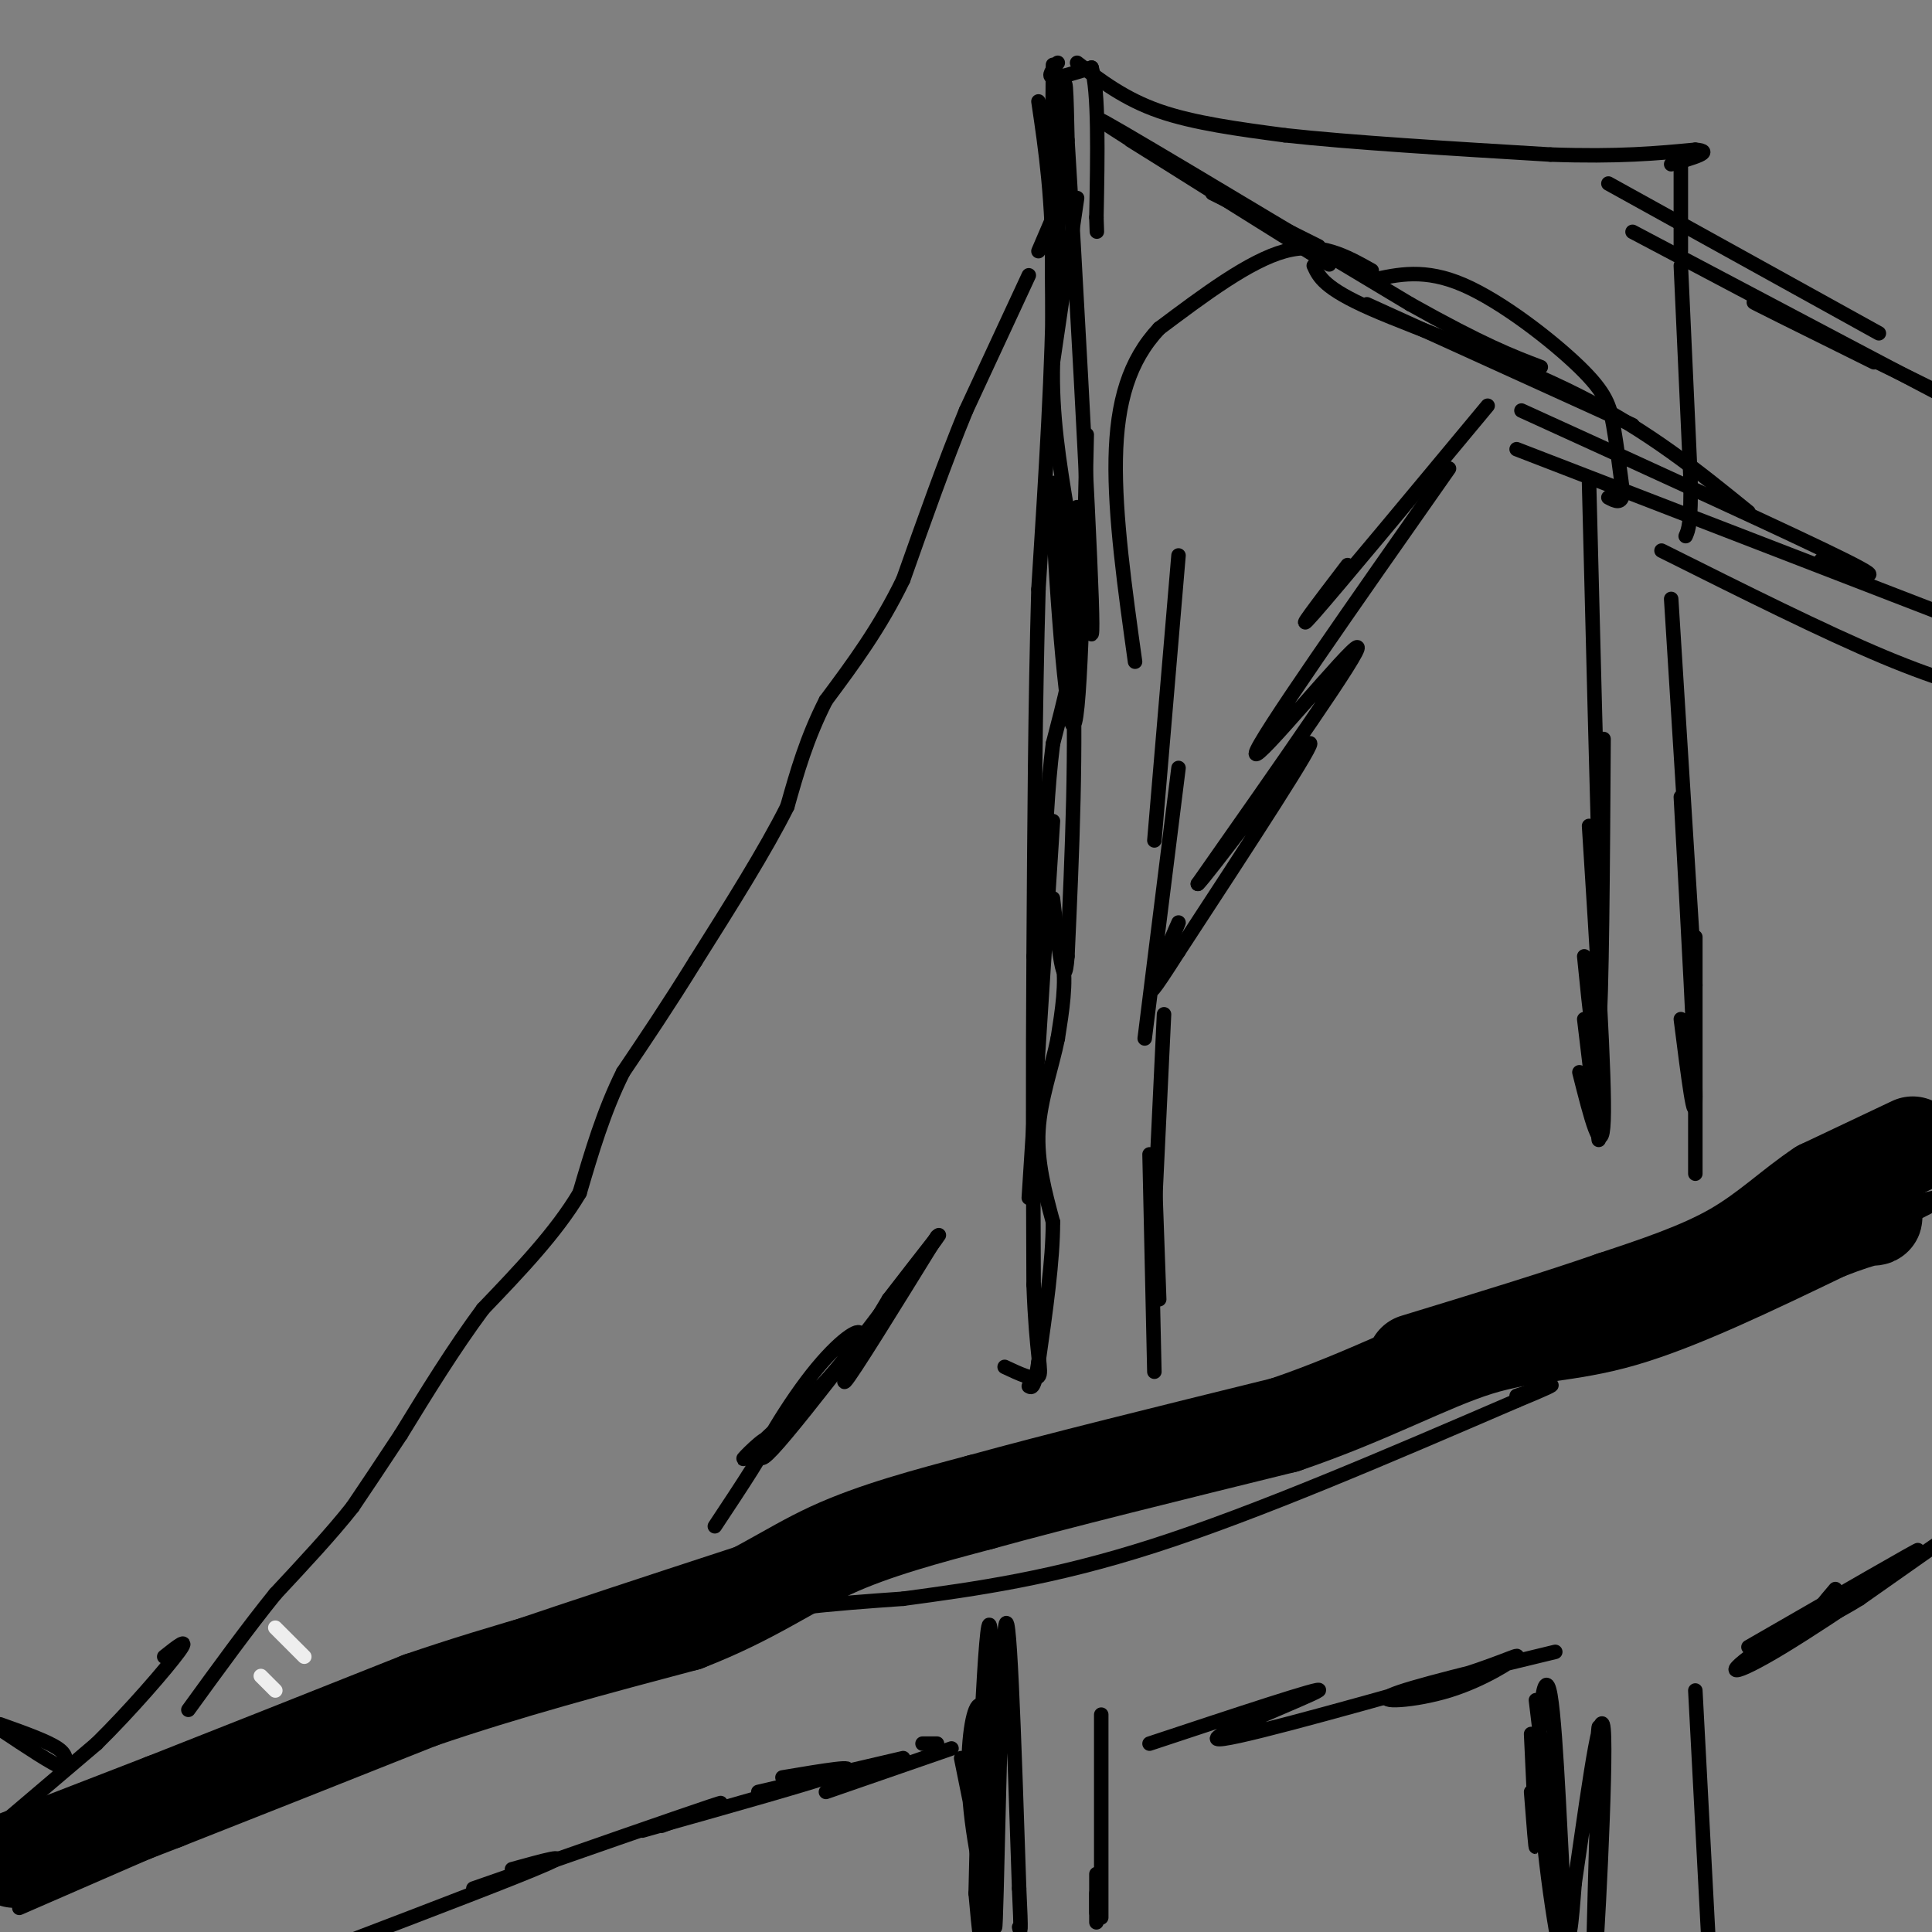 <svg viewBox='0 0 400 400' version='1.1' xmlns='http://www.w3.org/2000/svg' xmlns:xlink='http://www.w3.org/1999/xlink'><rect x="0" y="0" width="400" height="400" fill="#808080" stroke="none"/><g fill='none' stroke='#000000' stroke-width='3' stroke-linecap='round' stroke-linejoin='round'><path d='M213,57c0.000,0.000 -13.000,28.000 -13,28'/><path d='M200,85c-4.333,10.500 -8.667,22.750 -13,35'/><path d='M187,120c-4.833,10.000 -10.417,17.500 -16,25'/><path d='M171,145c-4.000,7.833 -6.000,14.917 -8,22'/><path d='M163,167c-4.500,9.000 -11.750,20.500 -19,32'/><path d='M144,199c-5.667,9.167 -10.333,16.083 -15,23'/><path d='M129,222c-4.000,8.000 -6.500,16.500 -9,25'/><path d='M120,247c-4.833,8.167 -12.417,16.083 -20,24'/><path d='M100,271c-6.167,8.333 -11.583,17.167 -17,26'/><path d='M83,297c-4.500,6.833 -7.250,10.917 -10,15'/><path d='M73,312c-4.333,5.500 -10.167,11.750 -16,18'/><path d='M57,330c-5.667,7.000 -11.833,15.500 -18,24'/><path d='M0,378c0.000,0.000 20.000,-17.000 20,-17'/><path d='M20,361c7.022,-6.911 14.578,-15.689 17,-19c2.422,-3.311 -0.289,-1.156 -3,1'/><path d='M0,357c4.917,1.750 9.833,3.500 12,5c2.167,1.500 1.583,2.750 1,4'/><path d='M13,366c-2.000,-0.667 -7.500,-4.333 -13,-8'/><path d='M215,52c0.000,0.000 3.000,-7.000 3,-7'/><path d='M219,13c-1.083,1.417 -2.167,2.833 -1,3c1.167,0.167 4.583,-0.917 8,-2'/><path d='M226,14c1.500,4.833 1.250,17.917 1,31'/><path d='M227,45c0.167,5.167 0.083,2.583 0,0'/><path d='M223,41c0.000,0.000 -5.000,34.000 -5,34'/><path d='M218,75c-0.333,10.833 1.333,20.917 3,31'/><path d='M221,106c1.133,8.822 2.467,15.378 2,23c-0.467,7.622 -2.733,16.311 -5,25'/><path d='M218,154c-1.167,9.167 -1.583,19.583 -2,30'/><path d='M216,184c0.622,7.289 3.178,10.511 4,15c0.822,4.489 -0.089,10.244 -1,16'/><path d='M219,215c-1.178,5.867 -3.622,12.533 -4,19c-0.378,6.467 1.311,12.733 3,19'/><path d='M218,253c0.000,8.000 -1.500,18.500 -3,29'/><path d='M215,282c-0.833,5.667 -1.417,5.333 -2,5'/><path d='M215,21c1.500,10.083 3.000,20.167 3,37c0.000,16.833 -1.500,40.417 -3,64'/><path d='M215,122c-0.667,23.333 -0.833,49.667 -1,76'/><path d='M214,198c-0.167,24.000 -0.083,46.000 0,68'/><path d='M214,266c0.533,14.889 1.867,18.111 1,19c-0.867,0.889 -3.933,-0.556 -7,-2'/><path d='M219,22c-0.437,17.906 -0.874,35.812 -1,28c-0.126,-7.812 0.059,-41.341 0,-36c-0.059,5.341 -0.362,49.553 0,54c0.362,4.447 1.389,-30.872 2,-44c0.611,-13.128 0.805,-4.064 1,5'/><path d='M221,29c1.400,22.733 4.400,77.067 5,95c0.600,17.933 -1.200,-0.533 -3,-19'/><path d='M225,90c-0.690,31.357 -1.381,62.714 -3,60c-1.619,-2.714 -4.167,-39.500 -4,-48c0.167,-8.500 3.048,11.286 4,32c0.952,20.714 -0.024,42.357 -1,64'/><path d='M221,198c-0.667,8.667 -1.833,-1.667 -3,-12'/><path d='M218,170c0.000,0.000 -5.000,78.000 -5,78'/><path d='M223,13c4.917,3.750 9.833,7.500 17,10c7.167,2.500 16.583,3.750 26,5'/><path d='M266,28c13.500,1.500 34.250,2.750 55,4'/><path d='M321,32c14.167,0.500 22.083,-0.250 30,-1'/><path d='M351,31c4.167,0.333 -0.417,1.667 -5,3'/><path d='M348,32c0.000,0.000 0.000,20.000 0,20'/><path d='M348,55c0.000,0.000 2.000,44.000 2,44'/><path d='M350,99c0.167,9.333 -0.417,10.667 -1,12'/><path d='M333,38c0.000,0.000 56.000,31.000 56,31'/><path d='M338,48c30.583,16.167 61.167,32.333 72,38c10.833,5.667 1.917,0.833 -7,-4'/><path d='M403,82c-10.822,-5.378 -34.378,-16.822 -39,-19c-4.622,-2.178 9.689,4.911 24,12'/><path d='M251,40c0.000,0.000 22.000,11.000 22,11'/><path d='M234,29c23.422,14.622 46.844,29.244 40,25c-6.844,-4.244 -43.956,-27.356 -46,-29c-2.044,-1.644 30.978,18.178 64,38'/><path d='M292,63c15.167,8.500 21.083,10.750 27,13'/><path d='M283,63c0.000,0.000 55.000,25.000 55,25'/><path d='M272,55c1.067,2.333 2.133,4.667 12,9c9.867,4.333 28.533,10.667 43,18c14.467,7.333 24.733,15.667 35,24'/><path d='M315,85c28.333,12.917 56.667,25.833 67,31c10.333,5.167 2.667,2.583 -5,0'/><path d='M314,93c0.000,0.000 88.000,34.000 88,34'/><path d='M344,114c16.833,8.417 33.667,16.833 46,22c12.333,5.167 20.167,7.083 28,9'/><path d='M308,84c-15.583,18.750 -31.167,37.500 -36,43c-4.833,5.500 1.083,-2.250 7,-10'/><path d='M300,97c-19.956,28.444 -39.911,56.889 -40,59c-0.089,2.111 19.689,-22.111 21,-22c1.311,0.111 -15.844,24.556 -33,49'/><path d='M248,183c1.178,-0.733 20.622,-27.067 23,-29c2.378,-1.933 -12.311,20.533 -27,43'/><path d='M244,197c-5.667,8.869 -6.333,9.542 -5,6c1.333,-3.542 4.667,-11.298 5,-12c0.333,-0.702 -2.333,5.649 -5,12'/><path d='M148,316c5.556,-8.378 11.111,-16.756 11,-18c-0.111,-1.244 -5.889,4.644 -5,4c0.889,-0.644 8.444,-7.822 16,-15'/><path d='M170,287c4.697,-5.008 8.441,-10.027 8,-11c-0.441,-0.973 -5.067,2.100 -11,10c-5.933,7.900 -13.174,20.627 -7,14c6.174,-6.627 25.764,-32.608 32,-41c6.236,-8.392 -0.882,0.804 -8,10'/><path d='M184,269c-4.089,6.667 -10.311,18.333 -9,17c1.311,-1.333 10.156,-15.667 19,-30'/><path d='M329,100c0.833,32.833 1.667,65.667 2,77c0.333,11.333 0.167,1.167 0,-9'/><path d='M332,153c-0.167,26.750 -0.333,53.500 -1,61c-0.667,7.500 -1.833,-4.250 -3,-16'/><path d='M329,171c1.667,26.250 3.333,52.500 3,61c-0.333,8.500 -2.667,-0.750 -5,-10'/><path d='M328,211c0.000,0.000 3.000,25.000 3,25'/><path d='M346,124c0.000,0.000 5.000,80.000 5,80'/><path d='M348,165c1.500,27.167 3.000,54.333 3,62c0.000,7.667 -1.500,-4.167 -3,-16'/><path d='M351,194c0.000,0.000 0.000,49.000 0,49'/><path d='M284,58c5.512,-1.226 11.024,-2.452 19,1c7.976,3.452 18.417,11.583 24,17c5.583,5.417 6.310,8.119 7,12c0.690,3.881 1.345,8.940 2,14'/><path d='M336,102c-0.167,2.500 -1.583,1.750 -3,1'/><path d='M284,56c-5.333,-3.000 -10.667,-6.000 -18,-4c-7.333,2.000 -16.667,9.000 -26,16'/><path d='M240,68c-6.222,6.622 -8.778,15.178 -9,27c-0.222,11.822 1.889,26.911 4,42'/><path d='M244,115c0.000,0.000 -5.000,59.000 -5,59'/><path d='M244,159c0.000,0.000 -7.000,56.000 -7,56'/><path d='M241,210c0.000,0.000 -2.000,42.000 -2,42'/><path d='M239,241c0.000,0.000 1.000,28.000 1,28'/><path d='M238,239c0.000,0.000 1.000,45.000 1,45'/><path d='M72,402c17.667,-6.750 35.333,-13.500 41,-16c5.667,-2.500 -0.667,-0.750 -7,1'/><path d='M98,391c21.250,-7.417 42.500,-14.833 49,-17c6.500,-2.167 -1.750,0.917 -10,4'/><path d='M133,379c18.083,-5.083 36.167,-10.167 41,-12c4.833,-1.833 -3.583,-0.417 -12,1'/><path d='M157,371c0.000,0.000 30.000,-7.000 30,-7'/><path d='M171,371c0.000,0.000 26.000,-9.000 26,-9'/><path d='M194,361c0.000,0.000 -3.000,0.000 -3,0'/><path d='M199,364c2.994,14.721 5.987,29.443 6,31c0.013,1.557 -2.955,-10.050 -4,-20c-1.045,-9.950 -0.167,-18.244 1,-21c1.167,-2.756 2.622,0.027 3,11c0.378,10.973 -0.321,30.135 -1,36c-0.679,5.865 -1.340,-1.568 -2,-9'/><path d='M202,392c0.332,-18.748 2.161,-61.118 3,-55c0.839,6.118 0.687,60.724 1,62c0.313,1.276 1.089,-50.778 2,-61c0.911,-10.222 1.955,21.389 3,53'/><path d='M211,391c0.500,10.167 0.250,9.083 0,8'/><path d='M228,355c0.000,0.000 0.000,42.000 0,42'/><path d='M227,392c0.000,0.000 0.000,6.000 0,6'/><path d='M227,388c0.000,0.000 0.000,8.000 0,8'/><path d='M238,361c18.156,-6.022 36.311,-12.044 35,-11c-1.311,1.044 -22.089,9.156 -21,10c1.089,0.844 24.044,-5.578 47,-12'/><path d='M299,348c11.217,-3.368 15.759,-5.789 15,-5c-0.759,0.789 -6.820,4.789 -14,7c-7.180,2.211 -15.480,2.632 -12,1c3.480,-1.632 18.740,-5.316 34,-9'/><path d='M317,359c0.500,10.500 1.000,21.000 1,23c0.000,2.000 -0.500,-4.500 -1,-11'/><path d='M318,352c3.142,26.061 6.284,52.121 6,55c-0.284,2.879 -3.994,-17.424 -5,-34c-1.006,-16.576 0.691,-29.424 2,-22c1.309,7.424 2.231,35.121 3,45c0.769,9.879 1.384,1.939 2,-6'/><path d='M326,390c1.809,-12.032 5.330,-39.112 6,-32c0.670,7.112 -1.512,48.415 -2,51c-0.488,2.585 0.718,-33.547 1,-46c0.282,-12.453 -0.359,-1.226 -1,10'/><path d='M351,350c0.000,0.000 3.000,57.000 3,57'/><path d='M362,341c18.247,-10.523 36.494,-21.046 35,-20c-1.494,1.046 -22.730,13.662 -32,20c-9.270,6.338 -6.573,6.399 4,0c10.573,-6.399 29.021,-19.257 33,-22c3.979,-2.743 -6.510,4.628 -17,12'/><path d='M385,331c-4.822,3.022 -8.378,4.578 -9,4c-0.622,-0.578 1.689,-3.289 4,-6'/><path d='M4,395c0.000,0.000 85.000,-37.000 85,-37'/><path d='M89,358c23.267,-10.156 38.933,-17.044 54,-21c15.067,-3.956 29.533,-4.978 44,-6'/><path d='M187,331c15.067,-2.044 30.733,-4.156 52,-11c21.267,-6.844 48.133,-18.422 75,-30'/><path d='M314,290c12.500,-5.167 6.250,-3.083 0,-1'/><path d='M0,385c-0.644,-2.133 -1.289,-4.267 7,-7c8.289,-2.733 25.511,-6.067 37,-10c11.489,-3.933 17.244,-8.467 23,-13'/><path d='M67,355c3.000,-2.778 -1.000,-3.222 14,-9c15.000,-5.778 49.000,-16.889 83,-28'/><path d='M164,318c15.978,-3.956 14.422,0.156 30,-4c15.578,-4.156 48.289,-16.578 81,-29'/><path d='M275,285c27.405,-7.560 55.417,-11.958 78,-18c22.583,-6.042 39.738,-13.726 46,-17c6.262,-3.274 1.631,-2.137 -3,-1'/></g>
<g fill='none' stroke='#000000' stroke-width='20' stroke-linecap='round' stroke-linejoin='round'><path d='M3,385c0.000,0.000 31.000,-12.000 31,-12'/><path d='M34,373c14.000,-5.500 33.500,-13.250 53,-21'/><path d='M87,352c18.000,-6.167 36.500,-11.083 55,-16'/><path d='M142,336c13.844,-5.378 20.956,-10.822 30,-15c9.044,-4.178 20.022,-7.089 31,-10'/><path d='M203,311c15.667,-4.333 39.333,-10.167 63,-16'/><path d='M266,295c17.512,-5.952 29.792,-12.833 40,-16c10.208,-3.167 18.345,-2.619 30,-6c11.655,-3.381 26.827,-10.690 42,-18'/><path d='M378,255c8.933,-3.467 10.267,-3.133 10,-3c-0.267,0.133 -2.133,0.067 -4,0'/><path d='M396,237c0.000,0.000 -19.000,9.000 -19,9'/><path d='M377,246c-5.844,3.844 -10.956,8.956 -18,13c-7.044,4.044 -16.022,7.022 -25,10'/><path d='M334,269c-11.000,3.833 -26.000,8.417 -41,13'/></g>
<g fill='none' stroke='#eeeeee' stroke-width='3' stroke-linecap='round' stroke-linejoin='round'><path d='M54,347c0.000,0.000 3.000,3.000 3,3'/><path d='M57,337c0.000,0.000 6.000,6.000 6,6'/></g>
</svg>